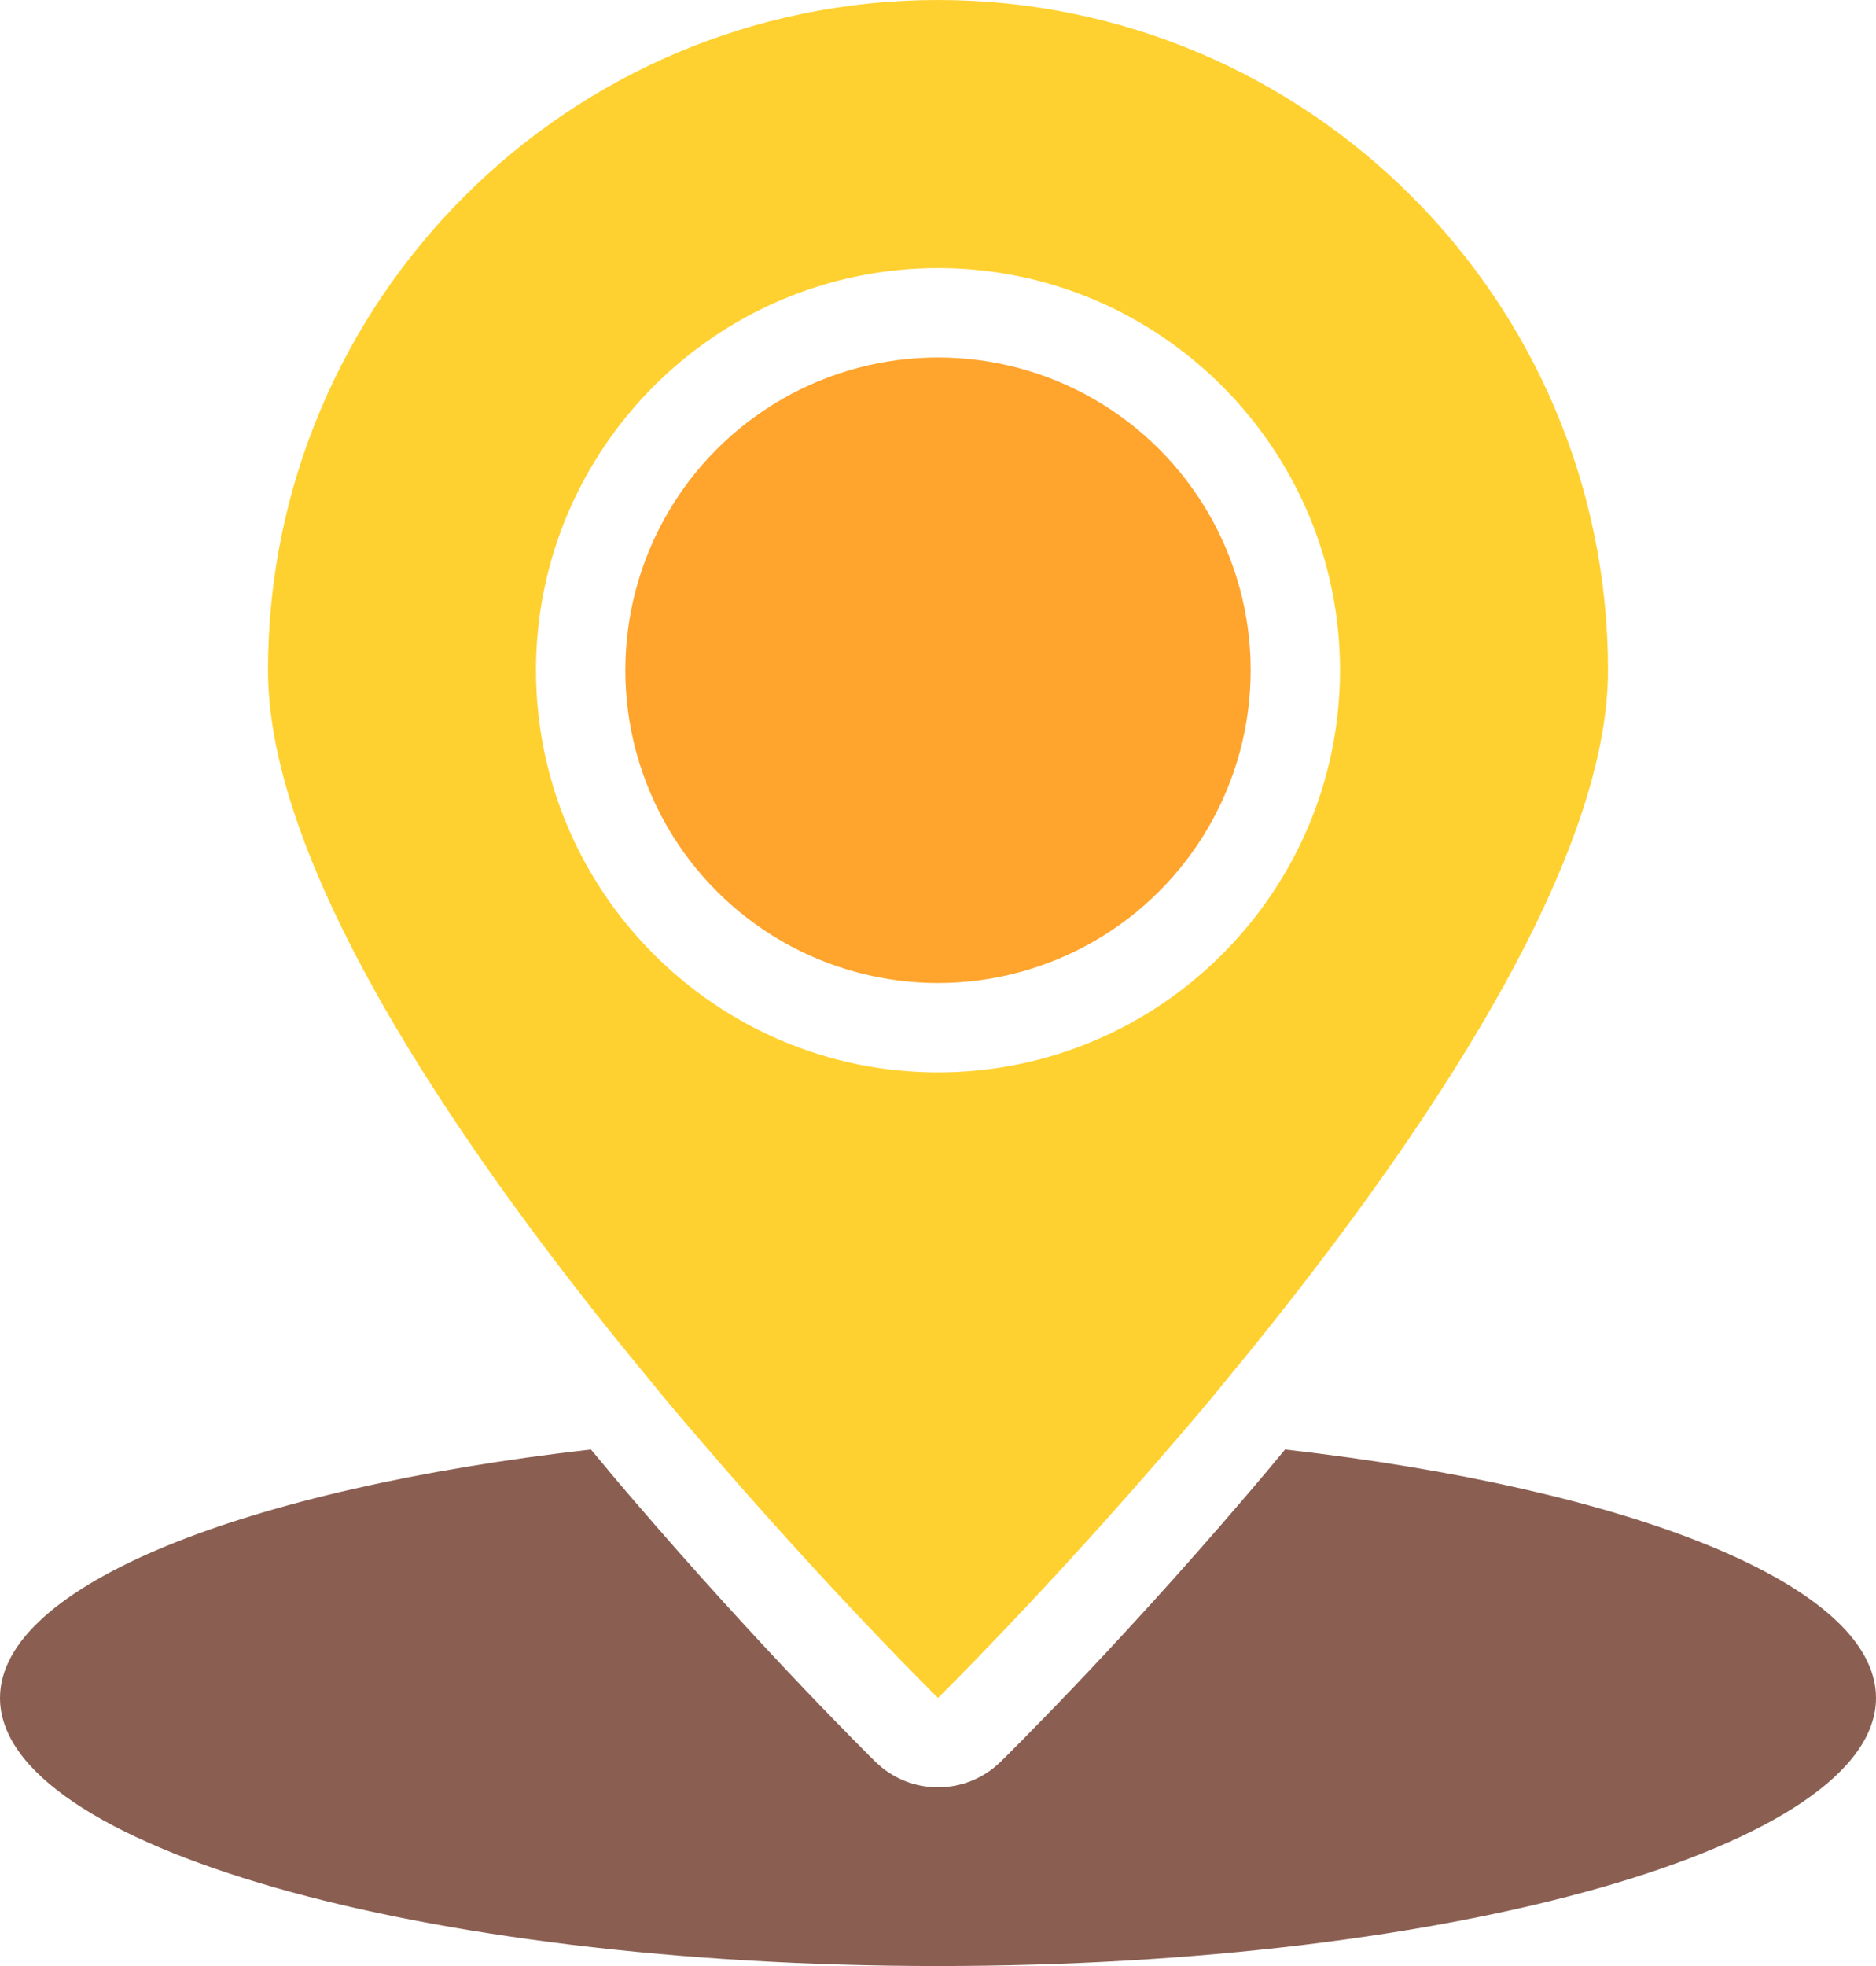 <?xml version="1.0" encoding="UTF-8"?>
<svg id="_레이어_2" data-name="레이어 2" xmlns="http://www.w3.org/2000/svg" viewBox="0 0 42 44">
  <defs>
    <style>
      .cls-1 {
        fill: #ffd130;
      }

      .cls-2 {
        fill: #8a5f52;
      }

      .cls-3 {
        fill: #ffa42c;
      }
    </style>
  </defs>
  <g id="Isolation_Mode" data-name="Isolation Mode">
    <path class="cls-2" d="M0,38c0,3.31,9.4,6,21,6s21-2.69,21-6c0-2.53-5.49-4.68-13.23-5.56-.29.35-.59.71-.9,1.07-2.93,3.43-5.37,5.82-5.47,5.92-.39.38-.89.57-1.4.57s-1.01-.19-1.4-.57c-.1-.1-2.54-2.5-5.47-5.92-.31-.36-.6-.71-.9-1.07-7.74.88-13.23,3.04-13.23,5.56Z"/>
    <path class="cls-1" d="M14.86,31.27c.27.32.53.63.79.93,2.91,3.4,5.35,5.8,5.35,5.8,0,0,2.44-2.4,5.35-5.8.26-.3.53-.62.79-.93.25-.31.51-.62.77-.94,3.93-4.84,8.09-10.97,8.09-15.33,0-8.28-6.72-15-15-15S6,6.72,6,15c0,4.36,4.15,10.49,8.09,15.33.26.32.52.63.77.94ZM12,15c0-4.96,4.04-9,9-9s9,4.04,9,9-4.04,9-9,9-9-4.04-9-9Z"/>
    <circle class="cls-3" cx="21" cy="15" r="7"/>
  </g>
</svg>